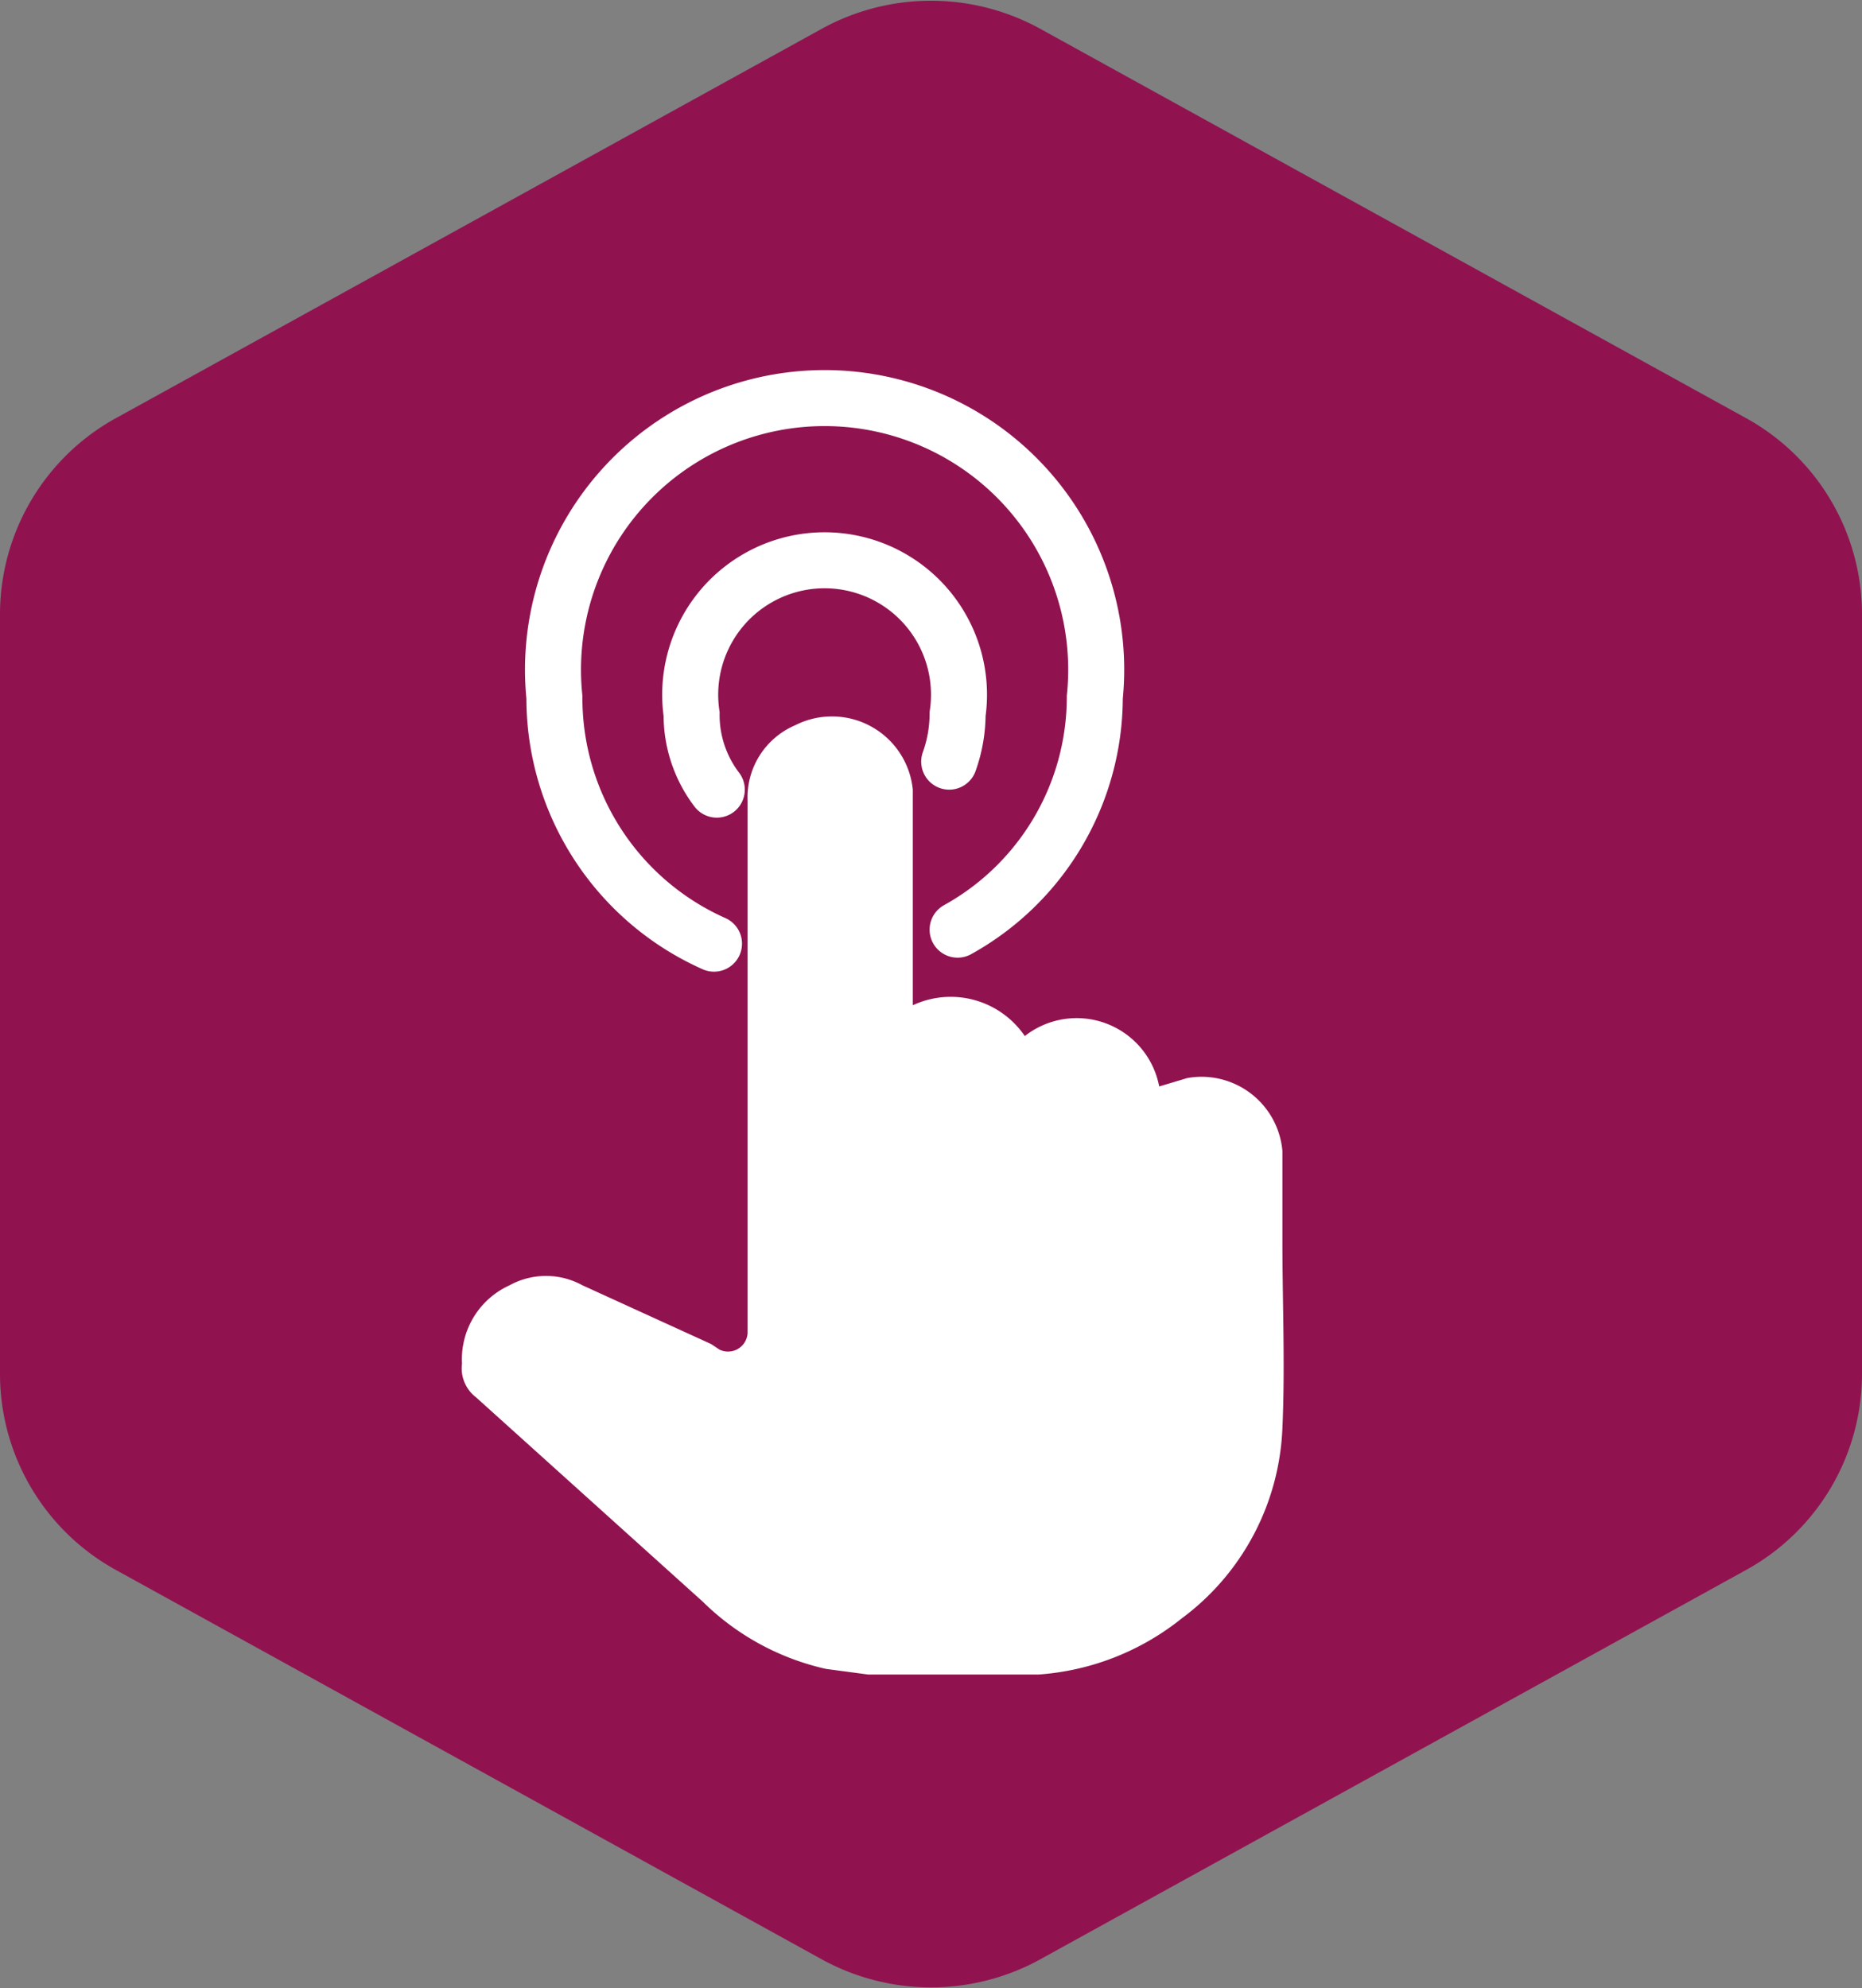 <svg id="Layer_1" data-name="Layer 1" xmlns="http://www.w3.org/2000/svg" viewBox="0 0 66.5 71"><rect x="0" y="0" width="66.5" height="71" fill="#808080" stroke="none"/><defs><style>.cls-1{fill:#901350;}.cls-2{fill:#fff;}.cls-3{fill:none;stroke:#fff;stroke-linecap:round;stroke-miterlimit:10;stroke-width:2px;}</style></defs><path class="cls-1" d="M66.5,49V21.9a8,8,0,0,0-4.2-7L37.1,1a8.1,8.1,0,0,0-7.7,0L4.2,14.9a8,8,0,0,0-4.2,7V49a8,8,0,0,0,4.2,7.1L29.4,70a8.1,8.1,0,0,0,7.7,0L62.3,56.1A8,8,0,0,0,66.5,49Z"/><path class="cls-2" d="M45.8,44.3V41.1a2.9,2.9,0,0,0-3.4-2.6l-1,.3A3,3,0,0,0,36.6,37a3.2,3.2,0,0,0-4-1.1V28.2a2.9,2.9,0,0,0-4.2-2.3,2.8,2.8,0,0,0-1.7,2.7v19a.7.7,0,0,1-1,.6l-.3-.2-4.6-2.1a2.7,2.7,0,0,0-2.6,0,2.9,2.9,0,0,0-1.7,2.8,1.3,1.3,0,0,0,.5,1.2l8.1,7.3a9.1,9.1,0,0,0,4.4,2.4l1.5.2h6.1a9.2,9.2,0,0,0,5.1-2A8.9,8.9,0,0,0,45.8,51C45.9,48.8,45.8,46.5,45.8,44.3Z"/><path class="cls-3" d="M33.9,27.2a5.1,5.1,0,0,0,.3-1.7,4.8,4.8,0,1,0-9.5,0,4.4,4.4,0,0,0,.9,2.7"/><path class="cls-3" d="M34.2,33.2a9.5,9.5,0,0,0,4.9-8.3,9.7,9.7,0,1,0-19.3,0,9.6,9.6,0,0,0,5.7,8.8"/></svg>
